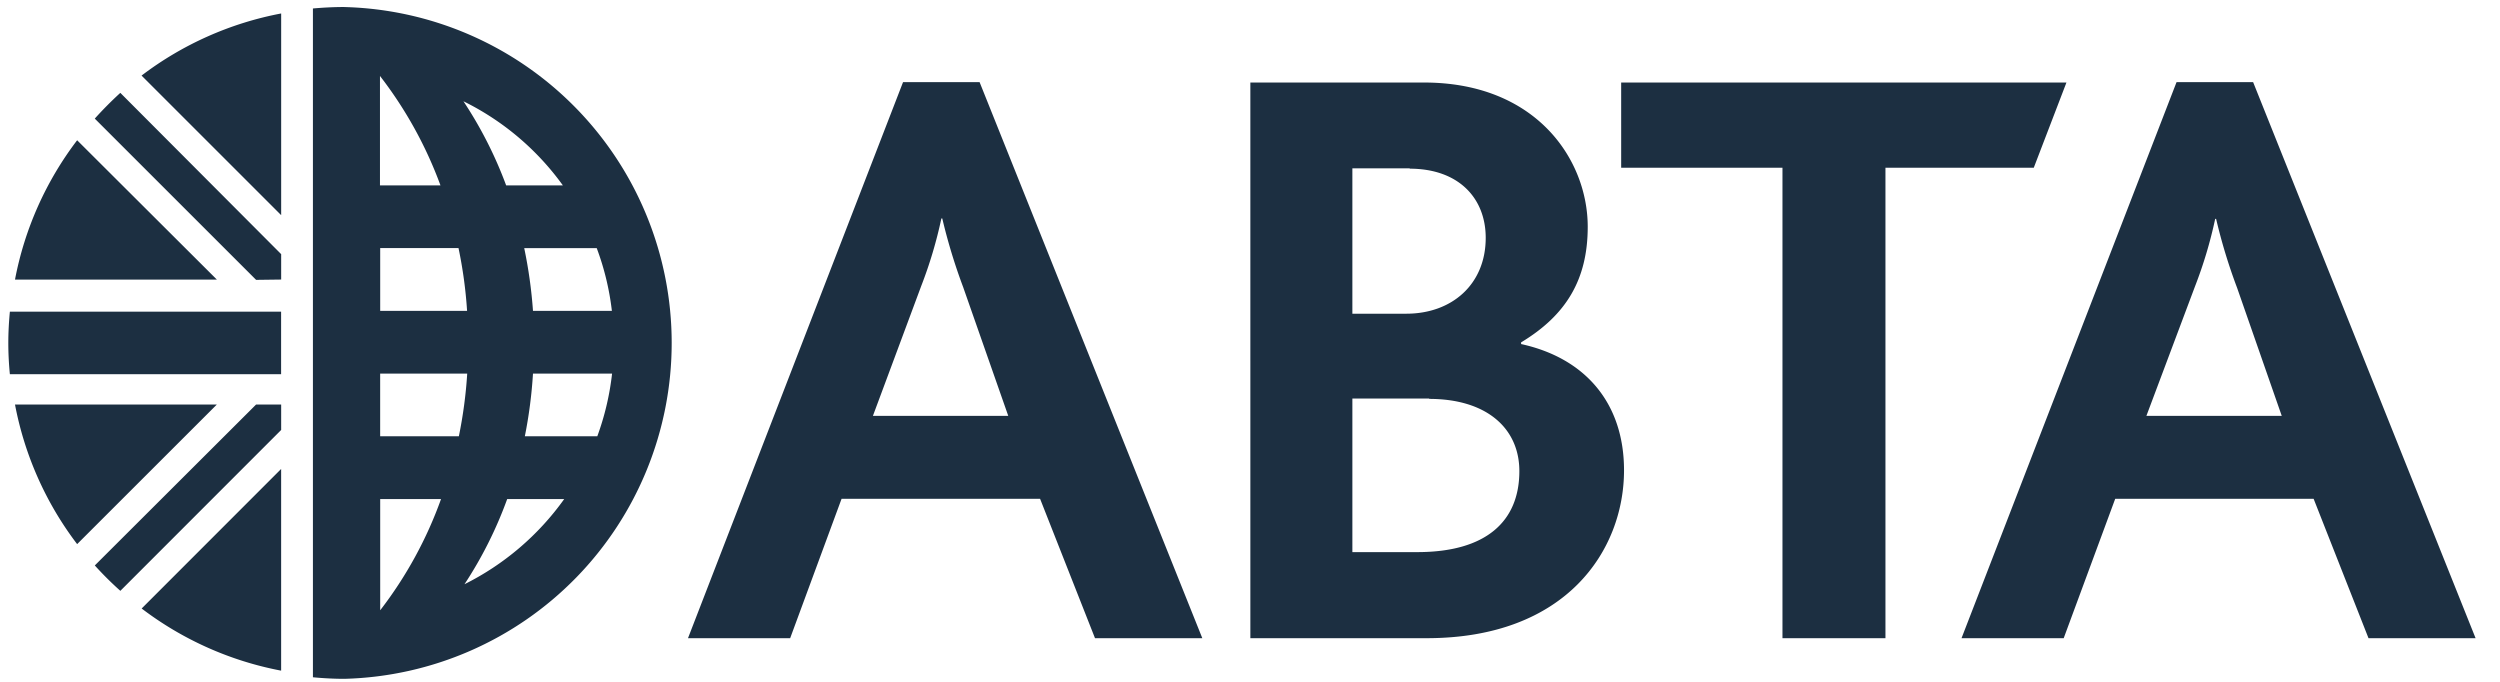 <?xml version="1.0" encoding="UTF-8"?> <svg xmlns="http://www.w3.org/2000/svg" width="77" height="21" viewBox="0 0 77 21"><g fill="#1C2F41" fill-rule="nonzero"><path d="M10.608.216c-.329 0-.648.017-.97.045V20.86c.32.03.648.048.97.048a10.349 10.349 0 0 0 0-20.691zm3.782 11.29c-.04.65-.127 1.294-.257 1.931h-2.424v-1.93h2.68zm-2.68-1.93V7.641h2.412c.134.637.222 1.283.264 1.933h-2.677zm4.706 1.93h2.436a8.286 8.286 0 0 1-.455 1.931h-2.232c.128-.637.211-1.282.251-1.93zm0-1.93a14.414 14.414 0 0 0-.27-1.934h2.233c.234.623.39 1.272.467 1.933h-2.43zm.916-3.865H15.59a12.608 12.608 0 0 0-1.316-2.592c1.218.6 2.27 1.49 3.063 2.592h-.006zm-3.772 0h-1.857V2.339a12.617 12.617 0 0 1 1.864 3.372h-.007zm-1.85 13.081v-3.421h1.874a12.543 12.543 0 0 1-1.87 3.421h-.005zm2.591-.79c.542-.822.984-1.704 1.32-2.63h1.756A8.357 8.357 0 0 1 14.295 18l.006.002zM43.943 19.656h-5.432V2.542h5.35c3.456 0 5.041 2.376 5.041 4.443 0 1.638-.676 2.73-2.052 3.56v.052c1.977.432 3.17 1.819 3.17 3.888 0 2.454-1.768 5.171-6.077 5.171zm-.52-14.472h-1.77v4.478h1.661c1.409 0 2.446-.908 2.446-2.337 0-1.22-.832-2.13-2.344-2.13l.006-.011zm.596 7.091h-2.366v4.73h2.003c2.104 0 3.14-.937 3.14-2.494 0-1.316-1.004-2.225-2.777-2.225v-.01zM62.64 5.167h-4.568v14.489H54.9V5.166h-4.968V2.543h13.714zM33.726 19.656l-1.691-4.292H25.92l-1.583 4.292H21.19l6.624-17.127h2.357l6.86 17.127h-3.305zm-4.056-10.8a17.41 17.41 0 0 1-.648-2.128h-.028c-.15.71-.358 1.405-.62 2.08l-1.488 4h4.168L29.67 8.857zM72.95 19.656l-1.69-4.292h-6.112l-1.586 4.292h-3.147l6.623-17.127h2.358l6.852 17.127H72.95zM68.904 8.869a17.034 17.034 0 0 1-.648-2.128h-.028a13.55 13.55 0 0 1-.622 2.08l-1.497 3.988h4.169l-1.374-3.94zM8.66 8.612v-.784L3.706 2.86a11.66 11.66 0 0 0-.787.793L7.888 8.62l.771-.01zM8.66 12.459v.784l-4.953 4.955a10.33 10.33 0 0 1-.787-.782l4.968-4.957h.771zM8.66 9.599H.304c-.03.318-.048.648-.048.963 0 .316.017.648.048.964h8.354V9.599zM2.376 4.32A10.228 10.228 0 0 0 .462 8.612H6.68L2.376 4.32zM8.66 6.625V.415A10.251 10.251 0 0 0 4.36 2.328l4.298 4.297zM4.363 18.742a10.258 10.258 0 0 0 4.296 1.914v-6.212l-4.296 4.298zM6.679 12.459H.462c.296 1.562.951 3.035 1.914 4.3l4.303-4.3z"></path></g></svg> 
